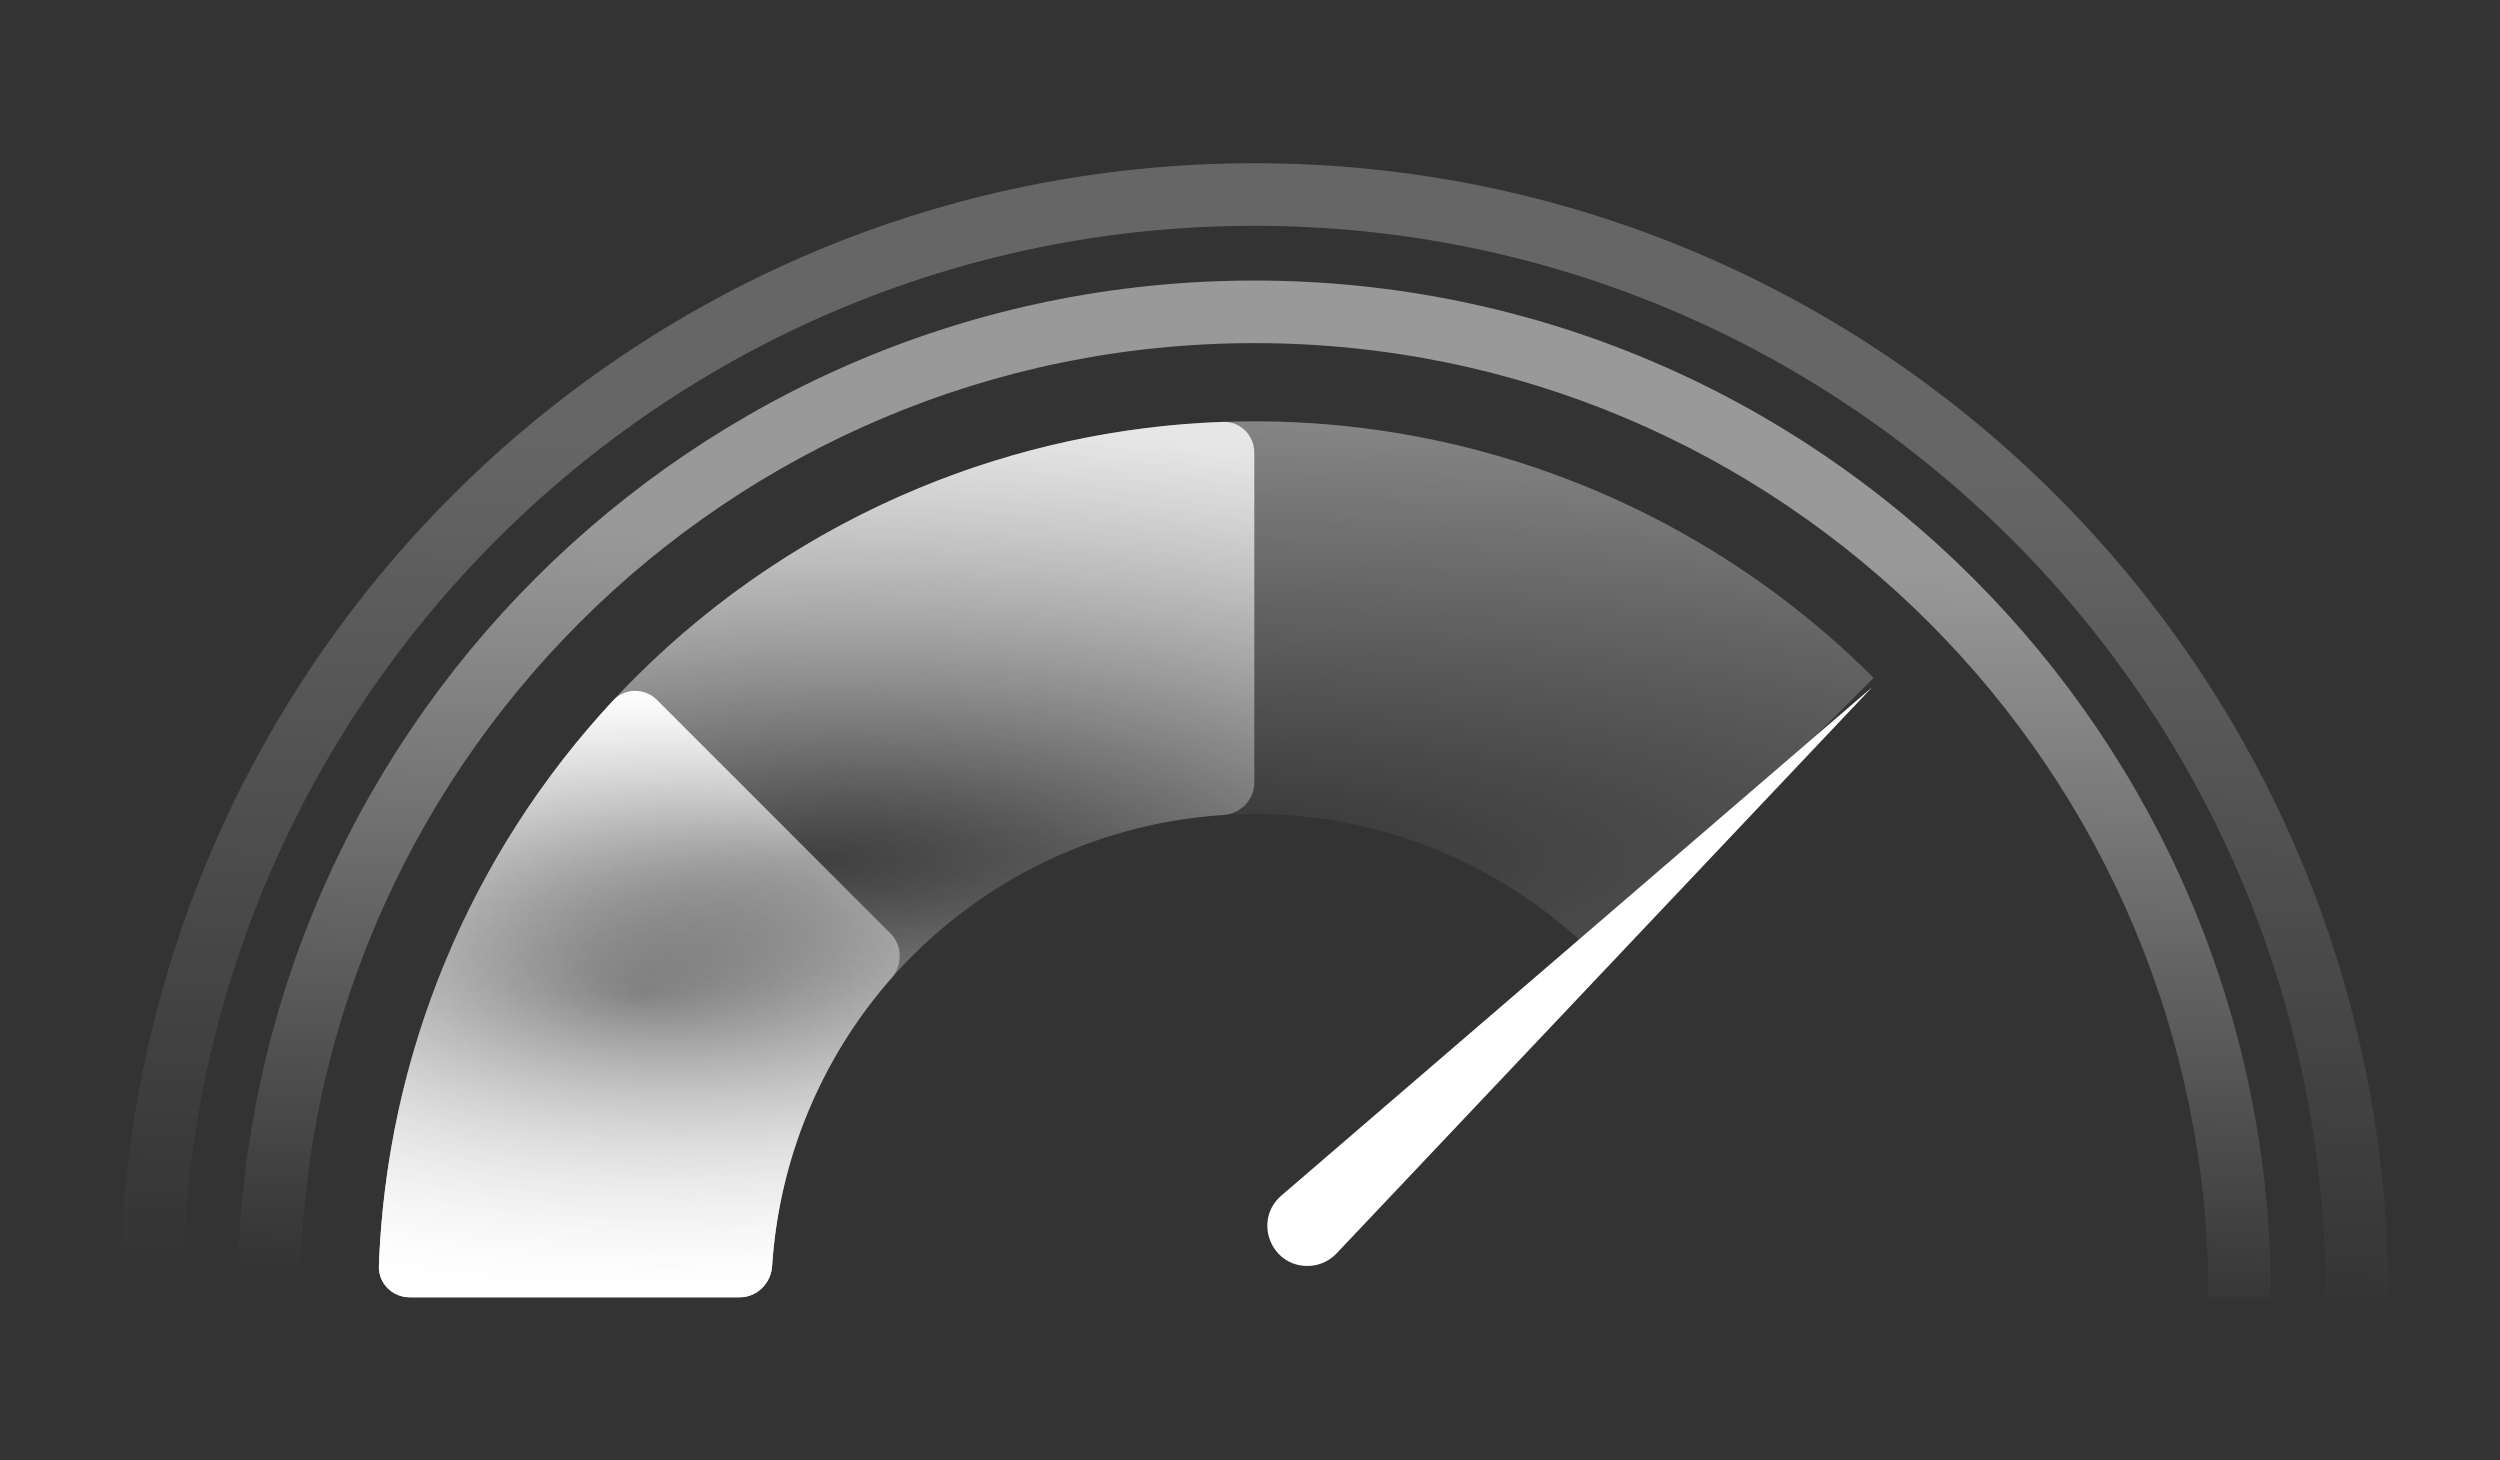 <svg fill="none" height="170" viewBox="0 0 291 170" width="291" xmlns="http://www.w3.org/2000/svg" xmlns:xlink="http://www.w3.org/1999/xlink"><rect x="0" y="0" width="291" height="170" fill="#333333" stroke="none"/><linearGradient id="a"><stop offset="0" stop-color="#fff" stop-opacity="0"/><stop offset="1" stop-color="#fff"/></linearGradient><radialGradient id="b" cx="0" cy="0" gradientTransform="matrix(0 35.292 -80.409 0 74.415 115.708)" gradientUnits="userSpaceOnUse" r="1" xlink:href="#a"/><radialGradient id="c" cx="0" cy="0" gradientTransform="matrix(0 50.948 -135.155 0 95.052 100.052)" gradientUnits="userSpaceOnUse" r="1" xlink:href="#a"/><radialGradient id="d" cx="0" cy="0" gradientTransform="matrix(0 50.979 -230.866 0 131.069 100.021)" gradientUnits="userSpaceOnUse" r="1" xlink:href="#a"/><linearGradient id="e"><stop offset="0" stop-color="#fff"/><stop offset="1" stop-color="#fff" stop-opacity="0"/></linearGradient><linearGradient id="f" gradientUnits="userSpaceOnUse" x1="142.57" x2="139.997" xlink:href="#e" y1="63.528" y2="151"/><linearGradient id="g" gradientUnits="userSpaceOnUse" x1="142.174" x2="139.304" xlink:href="#e" y1="53.435" y2="151"/><path d="m47.683 151c-2.011 0-3.648-1.631-3.576-3.641.434-12.147 3.037-24.129 7.696-35.377 4.659-11.248 11.291-21.561 19.573-30.457 1.37-1.472 3.681-1.468 5.103-.045l27.173 27.173c1.423 1.422 1.413 3.72.086 5.232-4.062 4.624-7.342 9.89-9.704 15.591-2.361 5.701-3.765 11.744-4.164 17.886-.13 2.007-1.748 3.639-3.759 3.639z" fill="url(#b)"/><path d="m47.683 151c-2.011 0-3.648-1.631-3.576-3.641.434-12.147 3.037-24.129 7.696-35.377 5.124-12.37 12.634-23.61 22.102-33.078 9.468-9.468 20.708-16.978 33.078-22.102 11.248-4.659 23.23-7.262 35.377-7.696 2.01-.072 3.641 1.565 3.641 3.576v38.429c0 2.011-1.632 3.629-3.639 3.759-6.141.398-12.185 1.802-17.886 4.164-6.824 2.827-13.025 6.97-18.248 12.193s-9.366 11.424-12.193 18.248c-2.361 5.701-3.765 11.744-4.164 17.886-.13 2.007-1.748 3.639-3.759 3.639z" fill="url(#c)" opacity=".8"/><path d="m47.683 151c-2.011 0-3.648-1.631-3.576-3.641.675-18.89 6.59-37.248 17.118-53.004 11.203-16.767 27.127-29.835 45.757-37.552 18.631-7.717 39.131-9.736 58.909-5.802s37.946 13.645 52.205 27.904l-32.323 32.323c-7.866-7.866-17.889-13.223-28.8-15.393s-22.22-1.056-32.498 3.201c-10.278 4.258-19.062 11.467-25.243 20.717-5.505 8.238-8.723 17.765-9.362 27.61-.13 2.007-1.748 3.639-3.759 3.639z" fill="url(#d)" opacity=".4"/><path d="m217.917 79.993-68.769 59.174c-3.276 2.819-1.283 8.192 3.039 8.192 1.281 0 2.505-.527 3.385-1.458z" fill="#fff"/><path d="m146 32.655c65.36 0 118.345 52.985 118.345 118.345h-7.283c0-61.338-49.724-111.061-111.062-111.061-61.338 0-111.061 49.724-111.061 111.061h-7.283c0-65.36 52.985-118.345 118.345-118.345z" fill="url(#f)" opacity=".5"/><path d="m146 19c72.902 0 132 59.098 132 132h-7.283c0-68.879-55.838-124.717-124.717-124.717-68.879 0-124.717 55.837-124.717 124.717h-7.283c0-72.902 59.098-132 132-132z" fill="url(#g)" opacity=".25"/></svg>